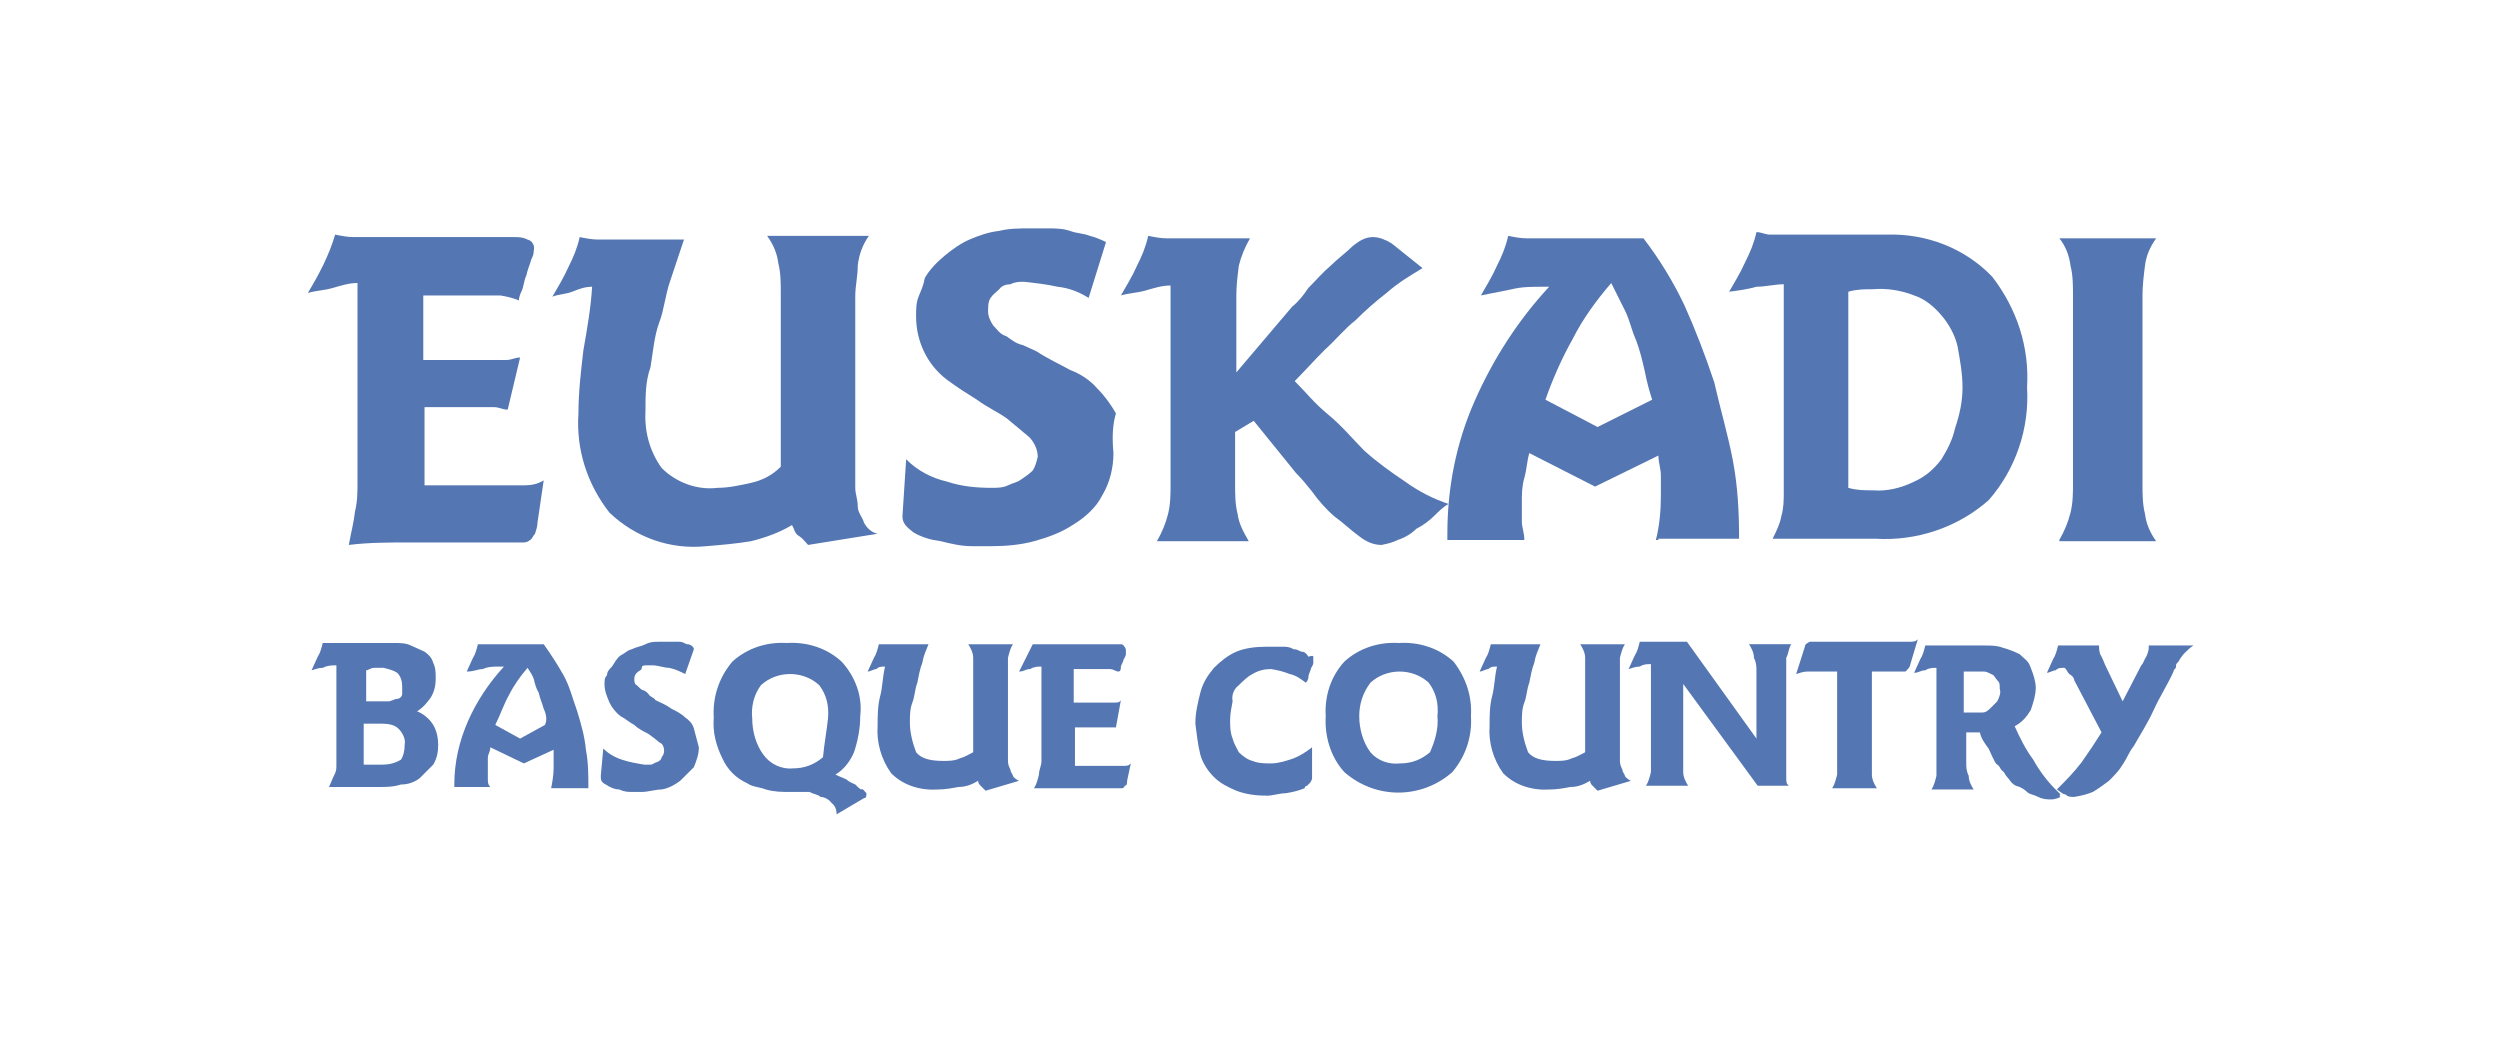 <?xml version="1.0" encoding="utf-8"?>
<!-- Generator: Adobe Illustrator 24.1.0, SVG Export Plug-In . SVG Version: 6.00 Build 0)  -->
<svg version="1.1" id="Capa_1" xmlns="http://www.w3.org/2000/svg" xmlns:xlink="http://www.w3.org/1999/xlink" x="0px" y="0px"
	 viewBox="0 0 201.4 84" style="enable-background:new 0 0 201.4 84;" xml:space="preserve">
<style type="text/css">
	.st0{fill:#5476B2;}
</style>
<g>
	<path class="st0" d="M43.3,42.1c0,0.3-0.1,0.6-0.2,0.9c-0.2,0.2-0.2,0.4-0.4,0.5c-0.1,0.1-0.3,0.2-0.5,0.2H33c-1.6,0-3.3,0-4.9,0.2
		c0.2-1.1,0.4-1.8,0.5-2.7c0.2-0.8,0.2-1.6,0.2-2.4v-16c-0.7,0-1.3,0.2-2,0.4c-0.7,0.2-1.3,0.2-2,0.4c0.9-1.5,1.7-3,2.2-4.7
		c0.5,0.1,1,0.2,1.5,0.2h12.9c0.4,0,0.7,0,1.1,0.2c0.4,0.1,0.6,0.5,0.5,0.9c0,0.3-0.1,0.5-0.2,0.7c-0.1,0.4-0.3,0.8-0.4,1.3
		c-0.2,0.4-0.2,0.9-0.4,1.3c-0.1,0.2-0.2,0.5-0.2,0.7c-0.5-0.2-0.9-0.3-1.5-0.4h-6.2V29h6.7c0.4,0,0.7-0.2,1.1-0.2L40.9,33
		c-0.4,0-0.7-0.2-1.1-0.2h-5.6v6.3h8c0.6,0,1.1-0.1,1.6-0.4L43.3,42.1z"/>
	<path class="st0" d="M65.1,43.9c-0.2-0.2-0.4-0.5-0.7-0.7C64,43,64,42.6,63.8,42.3c-1,0.6-2.1,1-3.3,1.3c-1.2,0.2-2.4,0.3-3.6,0.4
		c-2.9,0.3-5.7-0.7-7.8-2.7c-1.8-2.3-2.7-5.1-2.5-8c0-1.7,0.2-3.4,0.4-5.1c0.3-1.7,0.6-3.4,0.7-5.1c-0.6,0-1.1,0.2-1.6,0.4
		c-0.5,0.2-1.1,0.2-1.6,0.4c0.4-0.7,0.9-1.5,1.3-2.4c0.4-0.8,0.7-1.5,0.9-2.4c0.5,0.1,1,0.2,1.5,0.2h6.9l-1.1,3.3
		c-0.4,1.1-0.5,2.4-0.9,3.4c-0.4,1.1-0.5,2.4-0.7,3.6C52,30.7,52,31.9,52,33c-0.1,1.7,0.3,3.3,1.3,4.7c1.2,1.2,2.9,1.8,4.5,1.6
		c0.9,0,1.8-0.2,2.7-0.4c0.9-0.2,1.7-0.6,2.4-1.3v-14c0-0.8,0-1.6-0.2-2.4c-0.1-0.8-0.4-1.5-0.9-2.2h8.2c-0.5,0.7-0.8,1.5-0.9,2.4
		c0,0.9-0.2,1.6-0.2,2.5v15.4c0,0.5,0.2,0.9,0.2,1.5c0,0.5,0.4,0.9,0.5,1.3c0.2,0.4,0.6,0.8,1.1,0.9L65.1,43.9z"/>
	<path class="st0" d="M89.7,36.5c0,1.2-0.3,2.4-0.9,3.4c-0.5,1-1.4,1.8-2.4,2.4c-0.9,0.6-2,1-3.1,1.3c-1.1,0.3-2.3,0.4-3.4,0.4h-1.6
		c-0.9,0-1.7-0.2-2.5-0.4c-0.8-0.1-1.5-0.3-2.2-0.7c-0.5-0.4-0.9-0.7-0.9-1.3L73,37c0.9,0.9,2,1.5,3.3,1.8c1.2,0.4,2.4,0.5,3.6,0.5
		c0.4,0,0.9,0,1.3-0.2c0.4-0.2,0.7-0.2,1.1-0.5c0.3-0.2,0.6-0.4,0.9-0.7c0.2-0.3,0.3-0.7,0.4-1.1c0-0.6-0.3-1.2-0.7-1.6
		c-0.6-0.5-1.2-1-1.8-1.5c-0.7-0.5-1.6-0.9-2.4-1.5c-0.8-0.5-1.6-1-2.4-1.6c-1.6-1.2-2.5-3.1-2.5-5.1c0-0.6,0-1.1,0.2-1.6
		c0.2-0.5,0.4-0.9,0.5-1.5c0.4-0.7,1-1.3,1.6-1.8c0.6-0.5,1.3-1,2-1.3c0.7-0.3,1.5-0.6,2.4-0.7c0.8-0.2,1.6-0.2,2.4-0.2h1.5
		c0.6,0,1.2,0,1.8,0.2c0.5,0.2,1.1,0.2,1.6,0.4c0.4,0.1,0.9,0.3,1.3,0.5L87.7,24c-0.8-0.5-1.6-0.8-2.5-0.9c-0.9-0.2-1.8-0.3-2.7-0.4
		c-0.4,0-0.7,0-1.1,0.2c-0.3,0-0.7,0.1-0.9,0.4c-0.2,0.2-0.5,0.4-0.7,0.7c-0.2,0.3-0.2,0.7-0.2,1.1c0,0.4,0.2,0.8,0.4,1.1
		c0.4,0.4,0.5,0.7,1.1,0.9c0.4,0.3,0.8,0.6,1.3,0.7l1.1,0.5c0.9,0.6,1.8,1,2.7,1.5c0.8,0.3,1.6,0.8,2.2,1.5c0.6,0.6,1.1,1.3,1.5,2
		C89.6,34.3,89.6,35.4,89.7,36.5"/>
	<path class="st0" d="M116.7,40.6c-0.4,0.2-0.8,0.6-1.1,0.9c-0.4,0.4-0.9,0.8-1.5,1.1c-0.4,0.4-0.9,0.7-1.5,0.9
		c-0.4,0.2-0.8,0.3-1.3,0.4c-0.7,0-1.3-0.3-1.8-0.7c-0.7-0.5-1.3-1.1-2-1.6c-0.7-0.6-1.3-1.3-1.8-2c-0.4-0.5-0.8-1-1.3-1.5l-3.4-4.2
		l-1.5,0.9V39c0,0.8,0,1.6,0.2,2.4c0.1,0.8,0.5,1.5,0.9,2.2h-7.4c0.4-0.7,0.7-1.4,0.9-2.2c0.2-0.8,0.2-1.6,0.2-2.4v-16
		c-0.7,0-1.3,0.2-2,0.4c-0.7,0.2-1.3,0.2-2,0.4c0.4-0.7,0.9-1.5,1.3-2.4c0.4-0.8,0.7-1.5,0.9-2.4c0.5,0.1,1,0.2,1.5,0.2h6.7
		c-0.4,0.7-0.7,1.4-0.9,2.2c-0.1,0.8-0.2,1.6-0.2,2.4v6.2l4.5-5.3c0.5-0.4,0.9-0.9,1.3-1.5c0.6-0.6,1.2-1.3,1.8-1.8
		c0.5-0.5,1.3-1.1,1.8-1.6c0.5-0.4,1-0.7,1.6-0.7c0.5,0,1,0.2,1.5,0.5l2.5,2c-1,0.6-2,1.2-2.9,2c-0.9,0.7-1.7,1.4-2.5,2.2
		c-0.9,0.7-1.6,1.6-2.5,2.4c-0.8,0.8-1.6,1.7-2.4,2.5c0.9,0.9,1.6,1.8,2.7,2.7c1.1,0.9,2,2,2.9,2.9c1,0.9,2.1,1.7,3.3,2.5
		C114.3,39.6,115.5,40.2,116.7,40.6"/>
	<path class="st0" d="M132.5,29.9c-0.2-0.9-0.4-1.7-0.7-2.5c-0.4-0.9-0.5-1.6-0.9-2.4l-1.1-2.2c-1.2,1.4-2.3,2.9-3.1,4.5
		c-0.9,1.6-1.6,3.2-2.2,4.9l4.2,2.2l4.4-2.2C132.9,31.6,132.7,30.9,132.5,29.9 M133.4,43.5c0.3-1.2,0.4-2.4,0.4-3.6v-1.6
		c0-0.5-0.2-1.1-0.2-1.6l-5.1,2.5l-5.3-2.7c-0.2,0.7-0.2,1.3-0.4,2c-0.2,0.7-0.2,1.3-0.2,2v1.5c0,0.5,0.2,0.9,0.2,1.5h-6.2v-0.5
		c0-3.7,0.7-7.3,2.2-10.7c1.5-3.4,3.5-6.5,6-9.2h-0.5c-0.9,0-1.7,0-2.5,0.2l-2.5,0.5c0.4-0.7,0.9-1.5,1.3-2.4
		c0.4-0.8,0.7-1.5,0.9-2.4c0.5,0.1,1,0.2,1.5,0.2h9.4c1.3,1.7,2.4,3.5,3.3,5.4c0.9,2,1.7,4.1,2.4,6.2c0.5,2.2,1.1,4.2,1.5,6.3
		c0.4,2.1,0.5,4.2,0.5,6.3h-6.5V43.5z"/>
	<path class="st0" d="M158.1,31.2c0-1.1-0.2-2.2-0.4-3.3c-0.2-0.9-0.7-1.8-1.3-2.5c-0.6-0.7-1.3-1.3-2.2-1.6c-1-0.4-2.2-0.6-3.3-0.5
		c-0.7,0-1.3,0-2,0.2v15.8c0.7,0.2,1.3,0.2,2,0.2c1.1,0.1,2.3-0.2,3.3-0.7c0.9-0.4,1.6-1,2.2-1.8c0.5-0.8,0.9-1.6,1.1-2.5
		C157.9,33.3,158.1,32.3,158.1,31.2 M163.3,31.2c0.2,3.3-0.9,6.6-3.1,9.1c-2.5,2.2-5.8,3.3-9.1,3.1h-8.3c0.3-0.6,0.6-1.2,0.7-1.8
		c0.2-0.7,0.2-1.3,0.2-2V22.9c-0.7,0-1.5,0.2-2.2,0.2c-0.7,0.2-1.4,0.3-2.2,0.4c0.4-0.7,0.9-1.5,1.3-2.4c0.4-0.8,0.7-1.5,0.9-2.4
		c0.4,0,0.7,0.2,1.1,0.2h9.4c3.2-0.1,6.3,1.1,8.5,3.4C162.5,24.9,163.5,28,163.3,31.2"/>
	<path class="st0" d="M165.9,43.5c0.4-0.7,0.7-1.4,0.9-2.2c0.2-0.8,0.2-1.6,0.2-2.4V23.8c0-0.8,0-1.6-0.2-2.4
		c-0.1-0.8-0.4-1.6-0.9-2.2h7.8c-0.5,0.7-0.8,1.4-0.9,2.2c-0.1,0.8-0.2,1.6-0.2,2.4V39c0,0.8,0,1.6,0.2,2.4c0.1,0.8,0.4,1.5,0.9,2.2
		H165.9z"/>
	<path class="st0" d="M32.6,60c0.1-0.5-0.2-1-0.5-1.3c-0.3-0.3-0.8-0.4-1.3-0.4h-1.5v3.3h1.5c0.5,0,1-0.1,1.5-0.4
		C32.5,60.9,32.6,60.5,32.6,60 M32.4,55.3c0-0.4-0.1-0.8-0.4-1.1c-0.3-0.2-0.7-0.3-1.1-0.4h-0.7c-0.4,0-0.5,0.2-0.7,0.2v2.5h1.8
		c0.2,0,0.5-0.2,0.7-0.2c0.2,0,0.4-0.2,0.4-0.4V55.3 M35.3,60c0,0.6-0.1,1.1-0.4,1.6l-1.1,1.1c-0.4,0.3-0.9,0.5-1.5,0.5
		c-0.6,0.2-1.2,0.2-1.8,0.2h-4c0.2-0.4,0.2-0.5,0.4-0.9c0.2-0.4,0.2-0.5,0.2-0.9v-8c-0.4,0-0.7,0-1.1,0.2c-0.3,0-0.6,0.1-0.9,0.2
		l0.5-1.1c0.2-0.3,0.3-0.7,0.4-1.1h5.8c0.4,0,0.9,0,1.3,0.2l1.1,0.5c0.3,0.2,0.6,0.5,0.7,0.9c0.2,0.4,0.2,0.8,0.2,1.3
		c0,0.5-0.1,1-0.4,1.5c-0.3,0.4-0.6,0.8-1.1,1.1c0.5,0.2,1,0.6,1.3,1.1C35.2,58.9,35.3,59.5,35.3,60"/>
	<path class="st0" d="M43.8,57.1c-0.1-0.4-0.3-0.8-0.4-1.3c-0.2-0.3-0.3-0.7-0.4-1.1c-0.1-0.3-0.3-0.6-0.5-0.9
		c-0.6,0.7-1.1,1.4-1.5,2.2c-0.4,0.7-0.7,1.6-1.1,2.4l2,1.1l2-1.1C44.1,58,44,57.5,43.8,57.1 M44.4,63.5c0.1-0.5,0.2-1.1,0.2-1.6
		v-1.5l-2.4,1.1l-2.7-1.3c0,0.4-0.2,0.5-0.2,0.9v1.6c0,0.3,0,0.5,0.2,0.7h-2.9v-0.2c0-1.8,0.4-3.5,1.1-5.1c0.7-1.6,1.7-3.1,2.9-4.4
		h-0.4c-0.4,0-0.9,0-1.3,0.2c-0.4,0-0.7,0.2-1.3,0.2l0.5-1.1c0.2-0.3,0.3-0.7,0.4-1.1h5.3c0.5,0.7,1.1,1.6,1.6,2.5
		c0.5,0.9,0.7,1.8,1.1,2.9c0.3,1,0.6,2,0.7,3.1c0.2,1,0.2,2.1,0.2,3.1h-3.1V63.5z"/>
	<path class="st0" d="M56.3,60.2c0,0.6-0.2,1.1-0.4,1.6l-1.1,1.1c-0.4,0.3-0.9,0.6-1.5,0.7c-0.5,0-1.1,0.2-1.6,0.2h-0.7
		c-0.4,0-0.7,0-1.1-0.2c-0.4,0-0.8-0.2-1.1-0.4c-0.4-0.2-0.4-0.4-0.4-0.7l0.2-2.2c0.4,0.4,0.9,0.7,1.5,0.9c0.6,0.2,1.2,0.3,1.8,0.4
		h0.5c0.2,0,0.4-0.2,0.5-0.2s0.4-0.2,0.4-0.4c0.1-0.1,0.2-0.3,0.2-0.5c0-0.3-0.1-0.6-0.4-0.7c-0.2-0.2-0.5-0.4-0.9-0.7
		c-0.4-0.2-0.8-0.4-1.1-0.7c-0.4-0.2-0.7-0.5-1.1-0.7c-0.4-0.3-0.7-0.7-0.9-1.1c-0.2-0.5-0.4-0.9-0.4-1.5c0-0.3,0-0.5,0.2-0.7
		c0-0.3,0.2-0.5,0.4-0.7c0.2-0.3,0.4-0.7,0.7-0.9c0.4-0.2,0.5-0.4,0.9-0.5c0.4-0.2,0.7-0.2,1.1-0.4s0.7-0.2,1.1-0.2h1.6
		c0.4,0,0.5,0.2,0.7,0.2c0.2,0,0.5,0.2,0.5,0.4l-0.7,2c-0.4-0.2-0.8-0.4-1.3-0.5c-0.4,0-0.9-0.2-1.3-0.2h-0.5c-0.2,0-0.4,0-0.4,0.2
		s-0.2,0.2-0.4,0.4s-0.2,0.4-0.2,0.5c0,0.2,0,0.4,0.2,0.5c0.2,0.2,0.4,0.4,0.5,0.4s0.4,0.2,0.5,0.4c0.2,0.2,0.4,0.2,0.5,0.4
		c0.4,0.2,0.9,0.4,1.3,0.7c0.4,0.2,0.8,0.4,1.1,0.7c0.3,0.2,0.6,0.5,0.7,0.9L56.3,60.2"/>
	<path class="st0" d="M66.7,57.9c0.1-1-0.1-1.9-0.7-2.7c-1.3-1.2-3.4-1.2-4.7,0c-0.6,0.8-0.8,1.8-0.7,2.7c0,1,0.3,2.1,0.9,2.9
		c0.5,0.7,1.4,1.2,2.4,1.1c0.9,0,1.7-0.3,2.4-0.9C66.4,59.9,66.6,58.9,66.7,57.9 M69.8,63.9c0,0.2,0,0.4-0.2,0.4l-2.2,1.3
		c0-0.3-0.1-0.7-0.4-0.9c-0.2-0.3-0.6-0.5-0.9-0.5c-0.2-0.2-0.5-0.2-0.9-0.4h-1.5c-0.7,0-1.3,0-2-0.2c-0.5-0.2-1.1-0.2-1.5-0.5
		c-0.9-0.4-1.6-1.1-2-2c-0.5-1-0.8-2.1-0.7-3.3c-0.1-1.6,0.4-3.2,1.5-4.5c1.2-1.1,2.8-1.6,4.4-1.5c1.6-0.1,3.2,0.4,4.4,1.5
		c1.1,1.2,1.7,2.8,1.5,4.4c0,1-0.2,2-0.5,2.9c-0.3,0.7-0.8,1.4-1.5,1.8c0.4,0.2,0.5,0.2,0.9,0.4c0.2,0.2,0.5,0.3,0.7,0.4
		c0.2,0.2,0.4,0.4,0.5,0.4C69.5,63.5,69.6,63.7,69.8,63.9"/>
	<path class="st0" d="M79.4,63.7L79,63.3c-0.1-0.1-0.2-0.2-0.2-0.4c-0.5,0.3-1,0.5-1.6,0.5c-0.5,0.1-1.1,0.2-1.6,0.2
		c-1.4,0.1-2.8-0.3-3.8-1.3c-0.8-1.1-1.2-2.5-1.1-3.8c0-0.8,0-1.6,0.2-2.4c0.2-0.7,0.2-1.6,0.4-2.4c-0.3,0-0.5,0-0.7,0.2
		c-0.2,0-0.5,0.2-0.7,0.2l0.5-1.1c0.2-0.3,0.3-0.7,0.4-1.1h4c-0.2,0.5-0.4,0.9-0.5,1.5c-0.2,0.5-0.3,1.1-0.4,1.6
		c-0.2,0.5-0.2,1.1-0.4,1.6c-0.2,0.5-0.2,1.1-0.2,1.6c0,0.8,0.2,1.6,0.5,2.4c0.4,0.5,1.1,0.7,2.2,0.7c0.4,0,0.9,0,1.3-0.2
		c0.4-0.1,0.7-0.3,1.1-0.5v-7.6c0-0.4-0.2-0.8-0.4-1.1h3.6c-0.2,0.3-0.3,0.7-0.4,1.1v8.3c0,0.3,0.1,0.5,0.2,0.7
		c0,0.2,0.2,0.4,0.2,0.5s0.4,0.4,0.5,0.4L79.4,63.7z"/>
	<path class="st0" d="M90.8,62.9c0,0.2,0,0.4-0.2,0.4c0,0.1-0.1,0.2-0.2,0.2h-7.1c0.2-0.3,0.3-0.7,0.4-1.1c0-0.4,0.2-0.7,0.2-1.1
		v-7.6c-0.3,0-0.6,0-0.9,0.2c-0.4,0-0.5,0.2-0.9,0.2l1.1-2.2h7.1c0.2,0,0.3,0.2,0.4,0.4v0.4c0,0.2-0.2,0.4-0.2,0.5s-0.2,0.4-0.2,0.5
		s0,0.4-0.2,0.4c-0.2,0-0.4-0.2-0.7-0.2h-2.9v2.7h3.3c0.2,0,0.4,0,0.5-0.2l-0.4,2.2h-3.3v3.1h3.8c0.4,0,0.5,0,0.7-0.2L90.8,62.9z"/>
	<path class="st0" d="M105.8,53v0.4c0,0.2-0.2,0.4-0.2,0.5s-0.2,0.4-0.2,0.7c0,0.1-0.1,0.3-0.2,0.4c-0.4-0.3-0.8-0.6-1.3-0.7
		c-0.5-0.2-0.9-0.3-1.5-0.4c-0.5,0-1,0.1-1.5,0.4c-0.4,0.2-0.8,0.6-1.1,0.9c-0.4,0.3-0.6,0.8-0.5,1.3c-0.1,0.5-0.2,1-0.2,1.5
		c0,0.5,0,1,0.2,1.5c0.1,0.4,0.3,0.7,0.5,1.1c0.3,0.3,0.7,0.6,1.1,0.7c0.5,0.2,1,0.2,1.5,0.2c0.6,0,1.2-0.2,1.8-0.4
		c0.5-0.2,1-0.5,1.5-0.9v2.5c0,0.1-0.1,0.3-0.2,0.4l-0.2,0.2c-0.1,0-0.2,0.1-0.2,0.2c-0.5,0.2-0.9,0.3-1.5,0.4
		c-0.5,0-1.1,0.2-1.5,0.2c-0.9,0-1.7-0.1-2.5-0.4c-0.7-0.3-1.3-0.6-1.8-1.1c-0.5-0.5-0.9-1.1-1.1-1.8c-0.2-0.8-0.3-1.7-0.4-2.5
		c0-0.9,0.2-1.7,0.4-2.5c0.2-0.8,0.6-1.4,1.1-2c0.5-0.5,1.1-1,1.8-1.3c0.7-0.3,1.6-0.4,2.4-0.4h1.3c0.3,0,0.6,0,0.9,0.2
		c0.4,0,0.5,0.2,0.7,0.2c0.2,0,0.4,0.2,0.5,0.4C105.8,52.8,105.8,52.8,105.8,53"/>
	<path class="st0" d="M115.8,57.7c0.1-1-0.1-1.9-0.7-2.7c-1.3-1.2-3.4-1.2-4.7,0c-0.6,0.8-0.9,1.7-0.9,2.7c0,1,0.3,2.1,0.9,2.9
		c0.6,0.7,1.5,1,2.4,0.9c0.9,0,1.7-0.3,2.4-0.9C115.6,59.7,115.9,58.7,115.8,57.7 M118.5,57.7c0.1,1.6-0.4,3.2-1.5,4.5
		c-2.5,2.2-6.2,2.2-8.7,0c-1.1-1.2-1.6-2.9-1.5-4.5c-0.1-1.6,0.4-3.2,1.5-4.4c1.2-1.1,2.8-1.6,4.4-1.5c1.6-0.1,3.2,0.4,4.4,1.5
		C118.1,54.6,118.6,56.1,118.5,57.7"/>
	<path class="st0" d="M128.7,63.7l-0.4-0.4c-0.1-0.1-0.2-0.2-0.2-0.4c-0.5,0.3-1,0.5-1.6,0.5c-0.5,0.1-1.1,0.2-1.6,0.2
		c-1.4,0.1-2.8-0.3-3.8-1.3c-0.8-1.1-1.2-2.5-1.1-3.8c0-0.8,0-1.6,0.2-2.4c0.2-0.7,0.2-1.6,0.4-2.4c-0.3,0-0.5,0-0.7,0.2
		c-0.2,0-0.5,0.2-0.7,0.2l0.5-1.1c0.2-0.3,0.3-0.7,0.4-1.1h4c-0.2,0.5-0.4,0.9-0.5,1.5c-0.2,0.5-0.3,1.1-0.4,1.6
		c-0.2,0.5-0.2,1.1-0.4,1.6c-0.2,0.5-0.2,1.1-0.2,1.6c0,0.8,0.2,1.6,0.5,2.4c0.4,0.5,1.1,0.7,2.2,0.7c0.4,0,0.9,0,1.3-0.2
		c0.4-0.1,0.7-0.3,1.1-0.5v-7.6c0-0.4-0.2-0.8-0.4-1.1h3.6c-0.2,0.3-0.3,0.7-0.4,1.1v8.3c0,0.3,0.1,0.5,0.2,0.7
		c0,0.2,0.2,0.4,0.2,0.5s0.4,0.4,0.5,0.4L128.7,63.7z"/>
	<path class="st0" d="M143.9,53v9.6c0,0.4,0,0.5,0.2,0.7h-2.5l-6-8.2v7.1c0,0.4,0.2,0.8,0.4,1.1h-3.4c0.2-0.3,0.3-0.7,0.4-1.1v-8.7
		c-0.3,0-0.6,0-0.9,0.2c-0.3,0-0.6,0.1-0.9,0.2l0.5-1.1c0.2-0.3,0.3-0.7,0.4-1.1h3.8l5.6,7.8v-5.4c0-0.4,0-0.7-0.2-1.1
		c0-0.4-0.2-0.8-0.4-1.1h3.4C144.1,52.2,144.1,52.6,143.9,53"/>
	<path class="st0" d="M153.9,53.5c0,0.1-0.1,0.3-0.2,0.4l-0.2,0.2h-2.7v8.3c0,0.4,0.2,0.8,0.4,1.1h-3.6c0.2-0.3,0.3-0.7,0.4-1.1
		v-8.3h-2.4c-0.3,0-0.6,0.1-0.9,0.2l0.7-2.2c0-0.2,0.2-0.3,0.4-0.4h8c0.3,0,0.5,0,0.7-0.2L153.9,53.5z"/>
	<path class="st0" d="M161.1,55.5c0-0.4,0-0.5-0.2-0.7s-0.2-0.4-0.5-0.5c-0.4-0.2-0.4-0.2-0.7-0.2h-1.5v3.3h1.5
		c0.3,0,0.5-0.2,0.7-0.4l0.5-0.5C161.1,56.1,161.2,55.8,161.1,55.5 M166,64.2c-0.2,0.1-0.5,0.2-0.7,0.2c-0.4,0-0.7,0-1.1-0.2
		c-0.4-0.2-0.7-0.2-0.9-0.4s-0.5-0.4-0.9-0.5c-0.4-0.2-0.5-0.5-0.7-0.7c-0.2-0.2-0.2-0.4-0.4-0.5c-0.2-0.2-0.2-0.4-0.4-0.5
		s-0.5-0.9-0.7-1.3c-0.3-0.4-0.6-0.8-0.7-1.3h-1.1v2.4c0,0.4,0,0.7,0.2,1.1c0,0.4,0.2,0.8,0.4,1.1h-3.4c0.2-0.3,0.3-0.7,0.4-1.1
		v-8.7c-0.3,0-0.6,0-0.9,0.2c-0.4,0-0.5,0.2-0.9,0.2l0.5-1.1c0.2-0.3,0.3-0.7,0.4-1.1h4.7c0.6,0,1.1,0,1.6,0.2
		c0.4,0.1,0.9,0.3,1.3,0.5c0.4,0.4,0.7,0.5,0.9,1.1c0.2,0.5,0.4,1.1,0.4,1.6c0,0.6-0.2,1.2-0.4,1.8c-0.3,0.5-0.7,1-1.3,1.3
		c0.4,0.9,0.9,1.9,1.5,2.7c0.5,0.9,1.1,1.7,1.8,2.4l0.4,0.4C165.9,64,165.9,64.2,166,64.2"/>
	<path class="st0" d="M176,52.6c-0.2,0.2-0.4,0.5-0.5,0.7c-0.2,0.2-0.2,0.2-0.2,0.4s-0.2,0.2-0.2,0.4c-0.5,1.1-1.1,2-1.6,3.1
		c-0.5,1.1-1.1,2-1.6,2.9c-0.4,0.5-0.5,0.9-0.9,1.5c-0.3,0.5-0.7,0.9-1.1,1.3c-0.4,0.3-0.8,0.6-1.3,0.9c-0.5,0.2-0.9,0.3-1.5,0.4
		c-0.3,0-0.5,0-0.7-0.2c-0.2,0-0.4-0.2-0.7-0.4c0.7-0.7,1.4-1.4,2-2.2c0.5-0.7,1.1-1.6,1.6-2.4l-2.2-4.2c0-0.2-0.2-0.4-0.4-0.5
		c-0.2-0.2-0.2-0.4-0.4-0.5c-0.3,0-0.5,0-0.7,0.2c-0.2,0-0.5,0.2-0.7,0.2l0.5-1.1c0.2-0.3,0.3-0.7,0.4-1.1h3.3c0,0.3,0,0.6,0.2,0.9
		c0.2,0.4,0.2,0.5,0.4,0.9l1.3,2.7l1.5-2.9c0.2-0.2,0.2-0.4,0.4-0.7c0.1-0.2,0.2-0.5,0.2-0.7v-0.2h3.6
		C176.4,52.2,176.2,52.4,176,52.6"/>
</g>
</svg>

